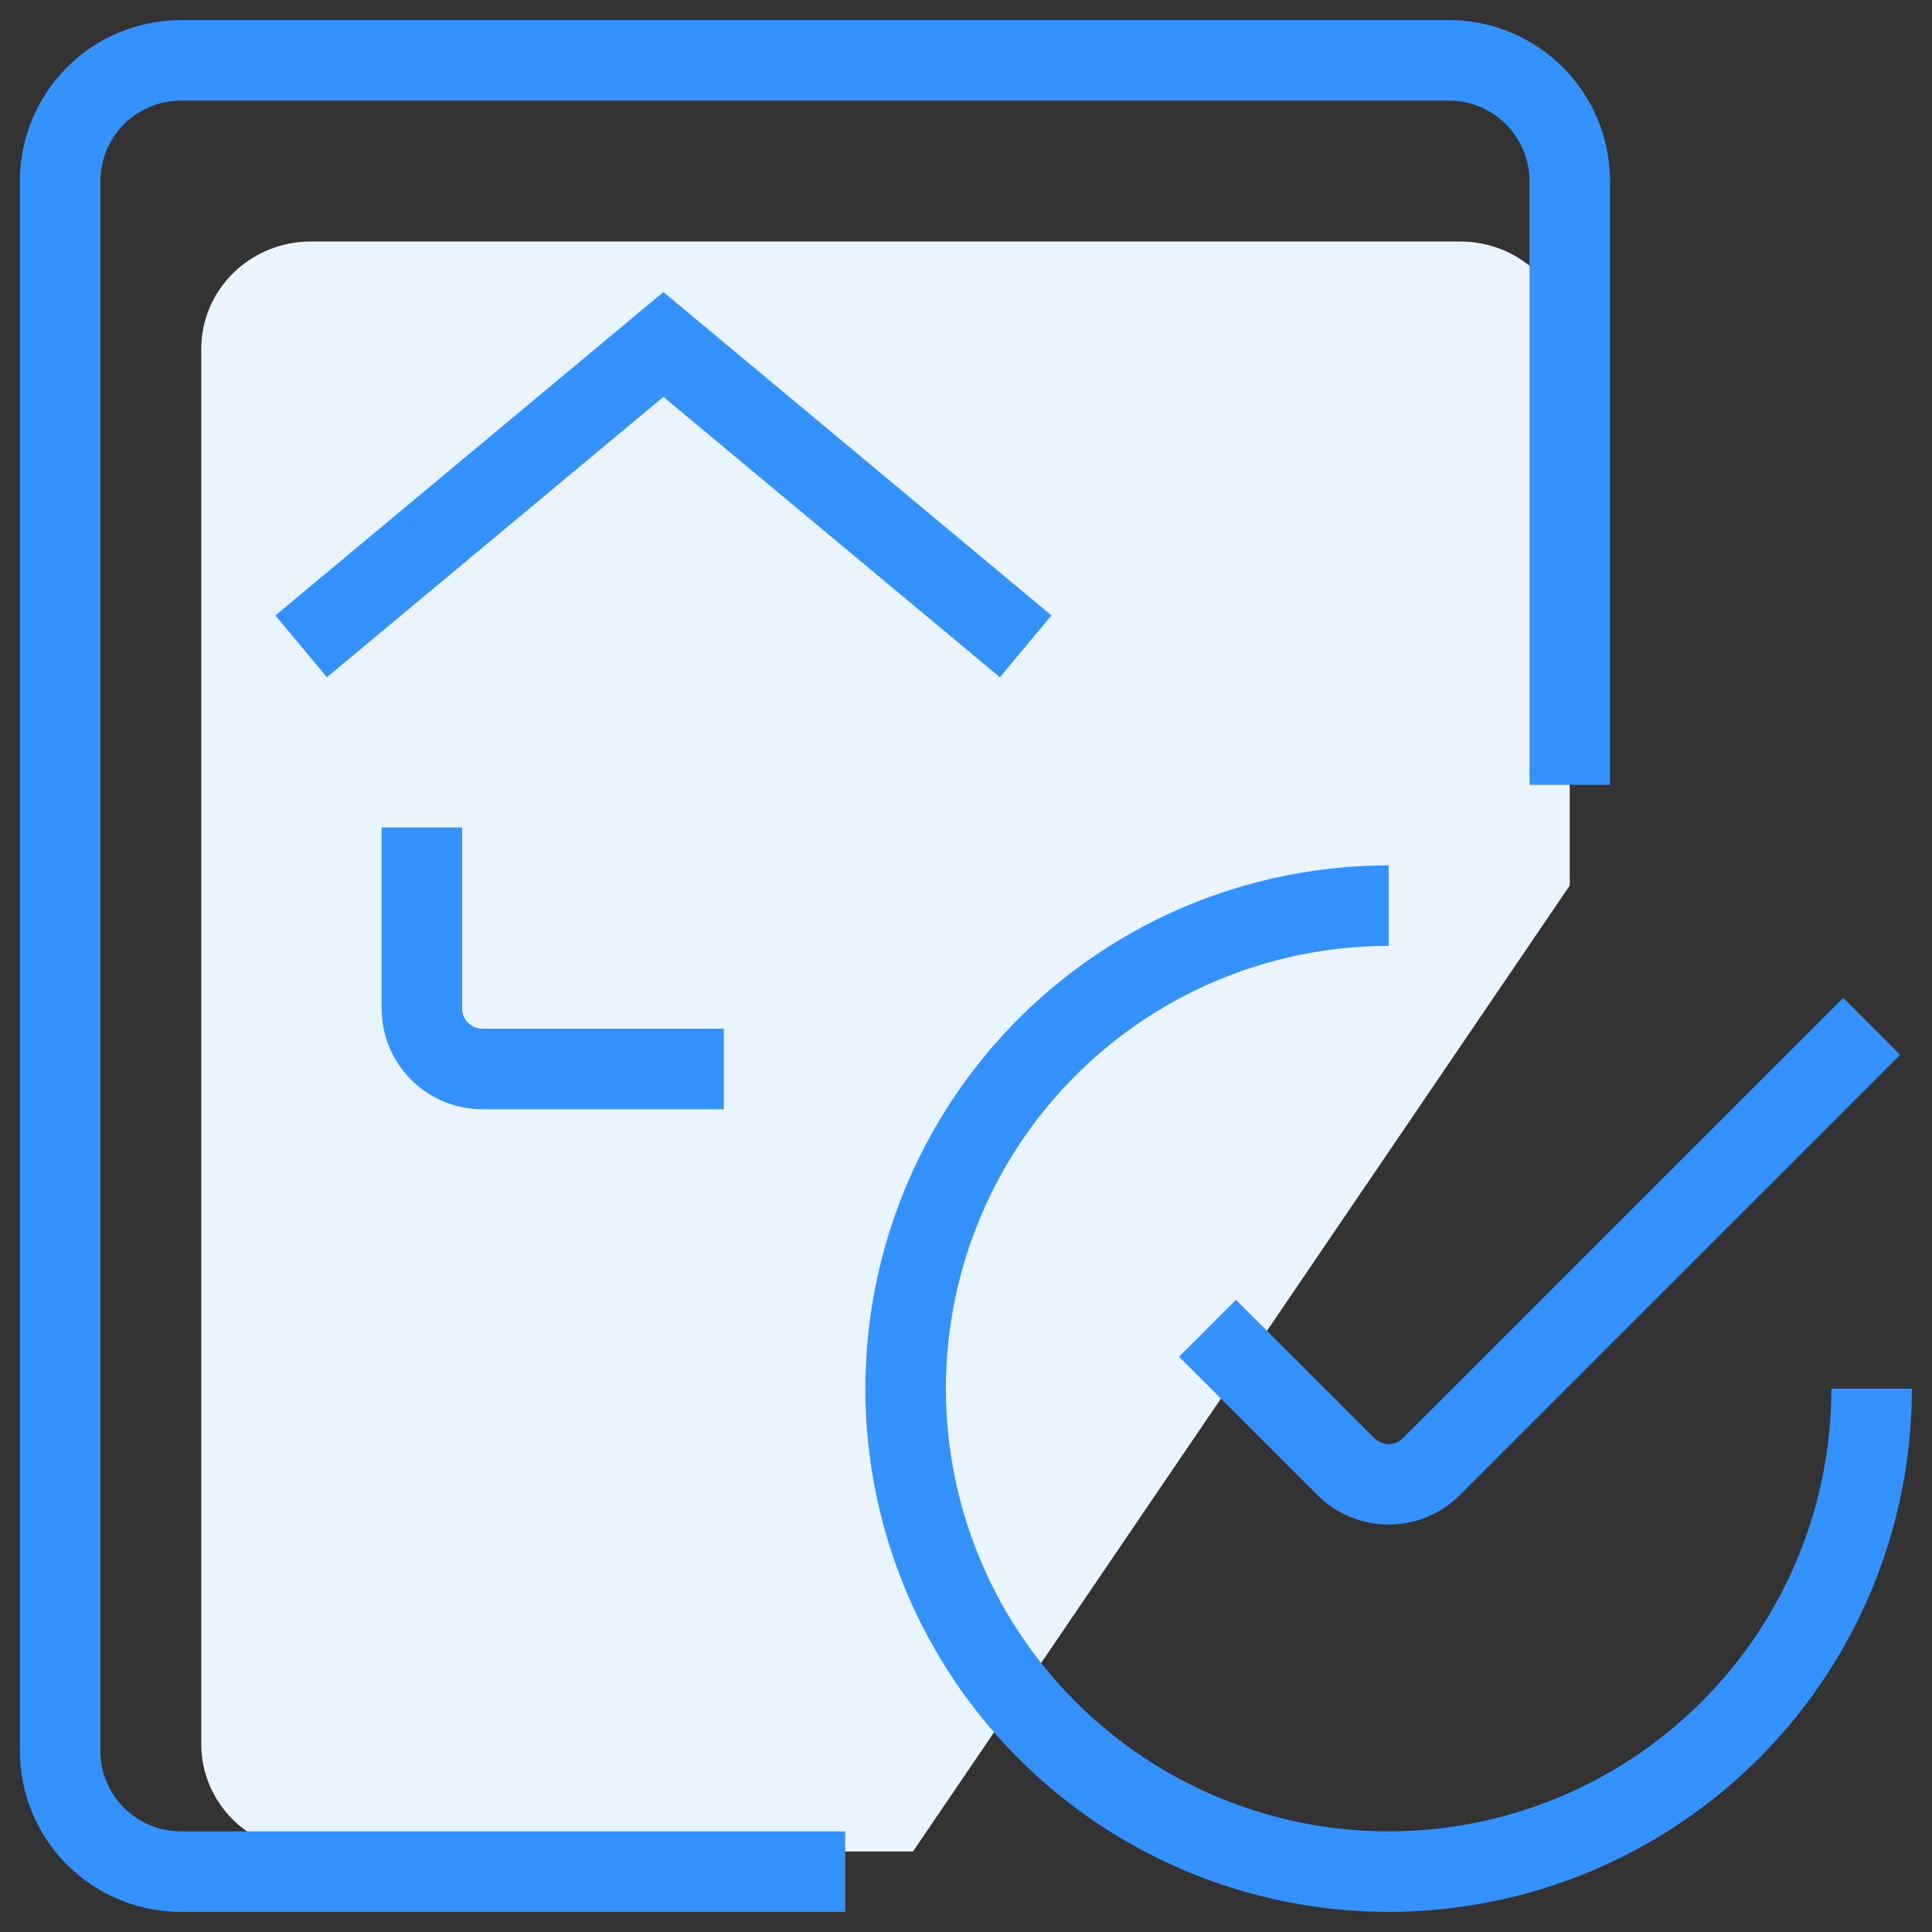 <svg width="48" height="48" viewBox="0 0 48 48" fill="none" xmlns="http://www.w3.org/2000/svg">
<rect x="0" y="0" width="48" height="48" fill="#333333" stroke="none"/>
<path d="M22.683 46H7.72C6.998 46 6.307 45.719 5.797 45.219C5.287 44.719 5 44.041 5 43.333V8.667C5 7.959 5.287 7.281 5.797 6.781C6.307 6.281 6.998 6 7.72 6H36.28C37.002 6 37.693 6.281 38.203 6.781C38.714 7.281 39 7.959 39 8.667V22" fill="#E9F4FF"/>
<path fill-rule="evenodd" clip-rule="evenodd" d="M34.5 23.5C32.324 23.5 30.198 24.145 28.389 25.354C26.58 26.562 25.17 28.28 24.337 30.291C23.505 32.3 23.287 34.512 23.711 36.646C24.136 38.78 25.183 40.74 26.722 42.278C28.26 43.817 30.22 44.864 32.354 45.289C34.488 45.713 36.7 45.495 38.709 44.663C40.719 43.83 42.438 42.42 43.646 40.611C44.855 38.802 45.5 36.676 45.5 34.5H47.5C47.5 37.071 46.738 39.585 45.309 41.722C43.881 43.86 41.85 45.526 39.475 46.51C37.099 47.494 34.486 47.752 31.964 47.25C29.442 46.749 27.126 45.511 25.308 43.692C23.489 41.874 22.251 39.558 21.75 37.036C21.248 34.514 21.506 31.901 22.49 29.525C23.474 27.15 25.14 25.119 27.278 23.691C29.415 22.262 31.929 21.5 34.5 21.5V23.5Z" fill="#3392FF"/>
<path fill-rule="evenodd" clip-rule="evenodd" d="M45.793 24.793L47.207 26.207L36.267 37.145C36.036 37.377 35.76 37.562 35.457 37.687C35.153 37.813 34.828 37.878 34.5 37.878C34.172 37.878 33.846 37.813 33.543 37.687C33.24 37.562 32.965 37.377 32.733 37.145C32.733 37.145 32.733 37.146 32.733 37.145L29.293 33.708L30.707 32.293L34.148 35.731C34.194 35.778 34.249 35.815 34.309 35.84C34.37 35.865 34.434 35.878 34.5 35.878C34.565 35.878 34.63 35.865 34.691 35.84C34.751 35.815 34.807 35.777 34.853 35.731L45.793 24.793Z" fill="#3392FF"/>
<path fill-rule="evenodd" clip-rule="evenodd" d="M4.494 2.5C3.964 2.5 3.455 2.711 3.08 3.086C2.705 3.461 2.494 3.97 2.494 4.5V43.5C2.494 44.03 2.705 44.539 3.08 44.914C3.455 45.289 3.964 45.5 4.494 45.5H21V47.5H4.494C3.433 47.5 2.416 47.079 1.666 46.328C0.916 45.578 0.494 44.561 0.494 43.5V4.5C0.494 3.439 0.916 2.422 1.666 1.672C2.416 0.921 3.433 0.5 4.494 0.5H36C37.061 0.5 38.078 0.921 38.829 1.672C39.579 2.422 40 3.439 40 4.5V19.5H38V4.5C38 3.97 37.789 3.461 37.414 3.086C37.039 2.711 36.531 2.5 36 2.5H4.494Z" fill="#3392FF"/>
<path fill-rule="evenodd" clip-rule="evenodd" d="M11.482 20.558V25.058C11.482 25.191 11.535 25.318 11.629 25.412C11.723 25.505 11.85 25.558 11.982 25.558H17.982V27.558H11.982C11.319 27.558 10.684 27.295 10.215 26.826C9.746 26.357 9.482 25.721 9.482 25.058V20.558H11.482Z" fill="#3392FF"/>
<path fill-rule="evenodd" clip-rule="evenodd" d="M16.482 7.256L26.122 15.29L24.842 16.826L16.482 9.86L8.122 16.826L6.842 15.29L16.482 7.256Z" fill="#3392FF"/>
</svg>
